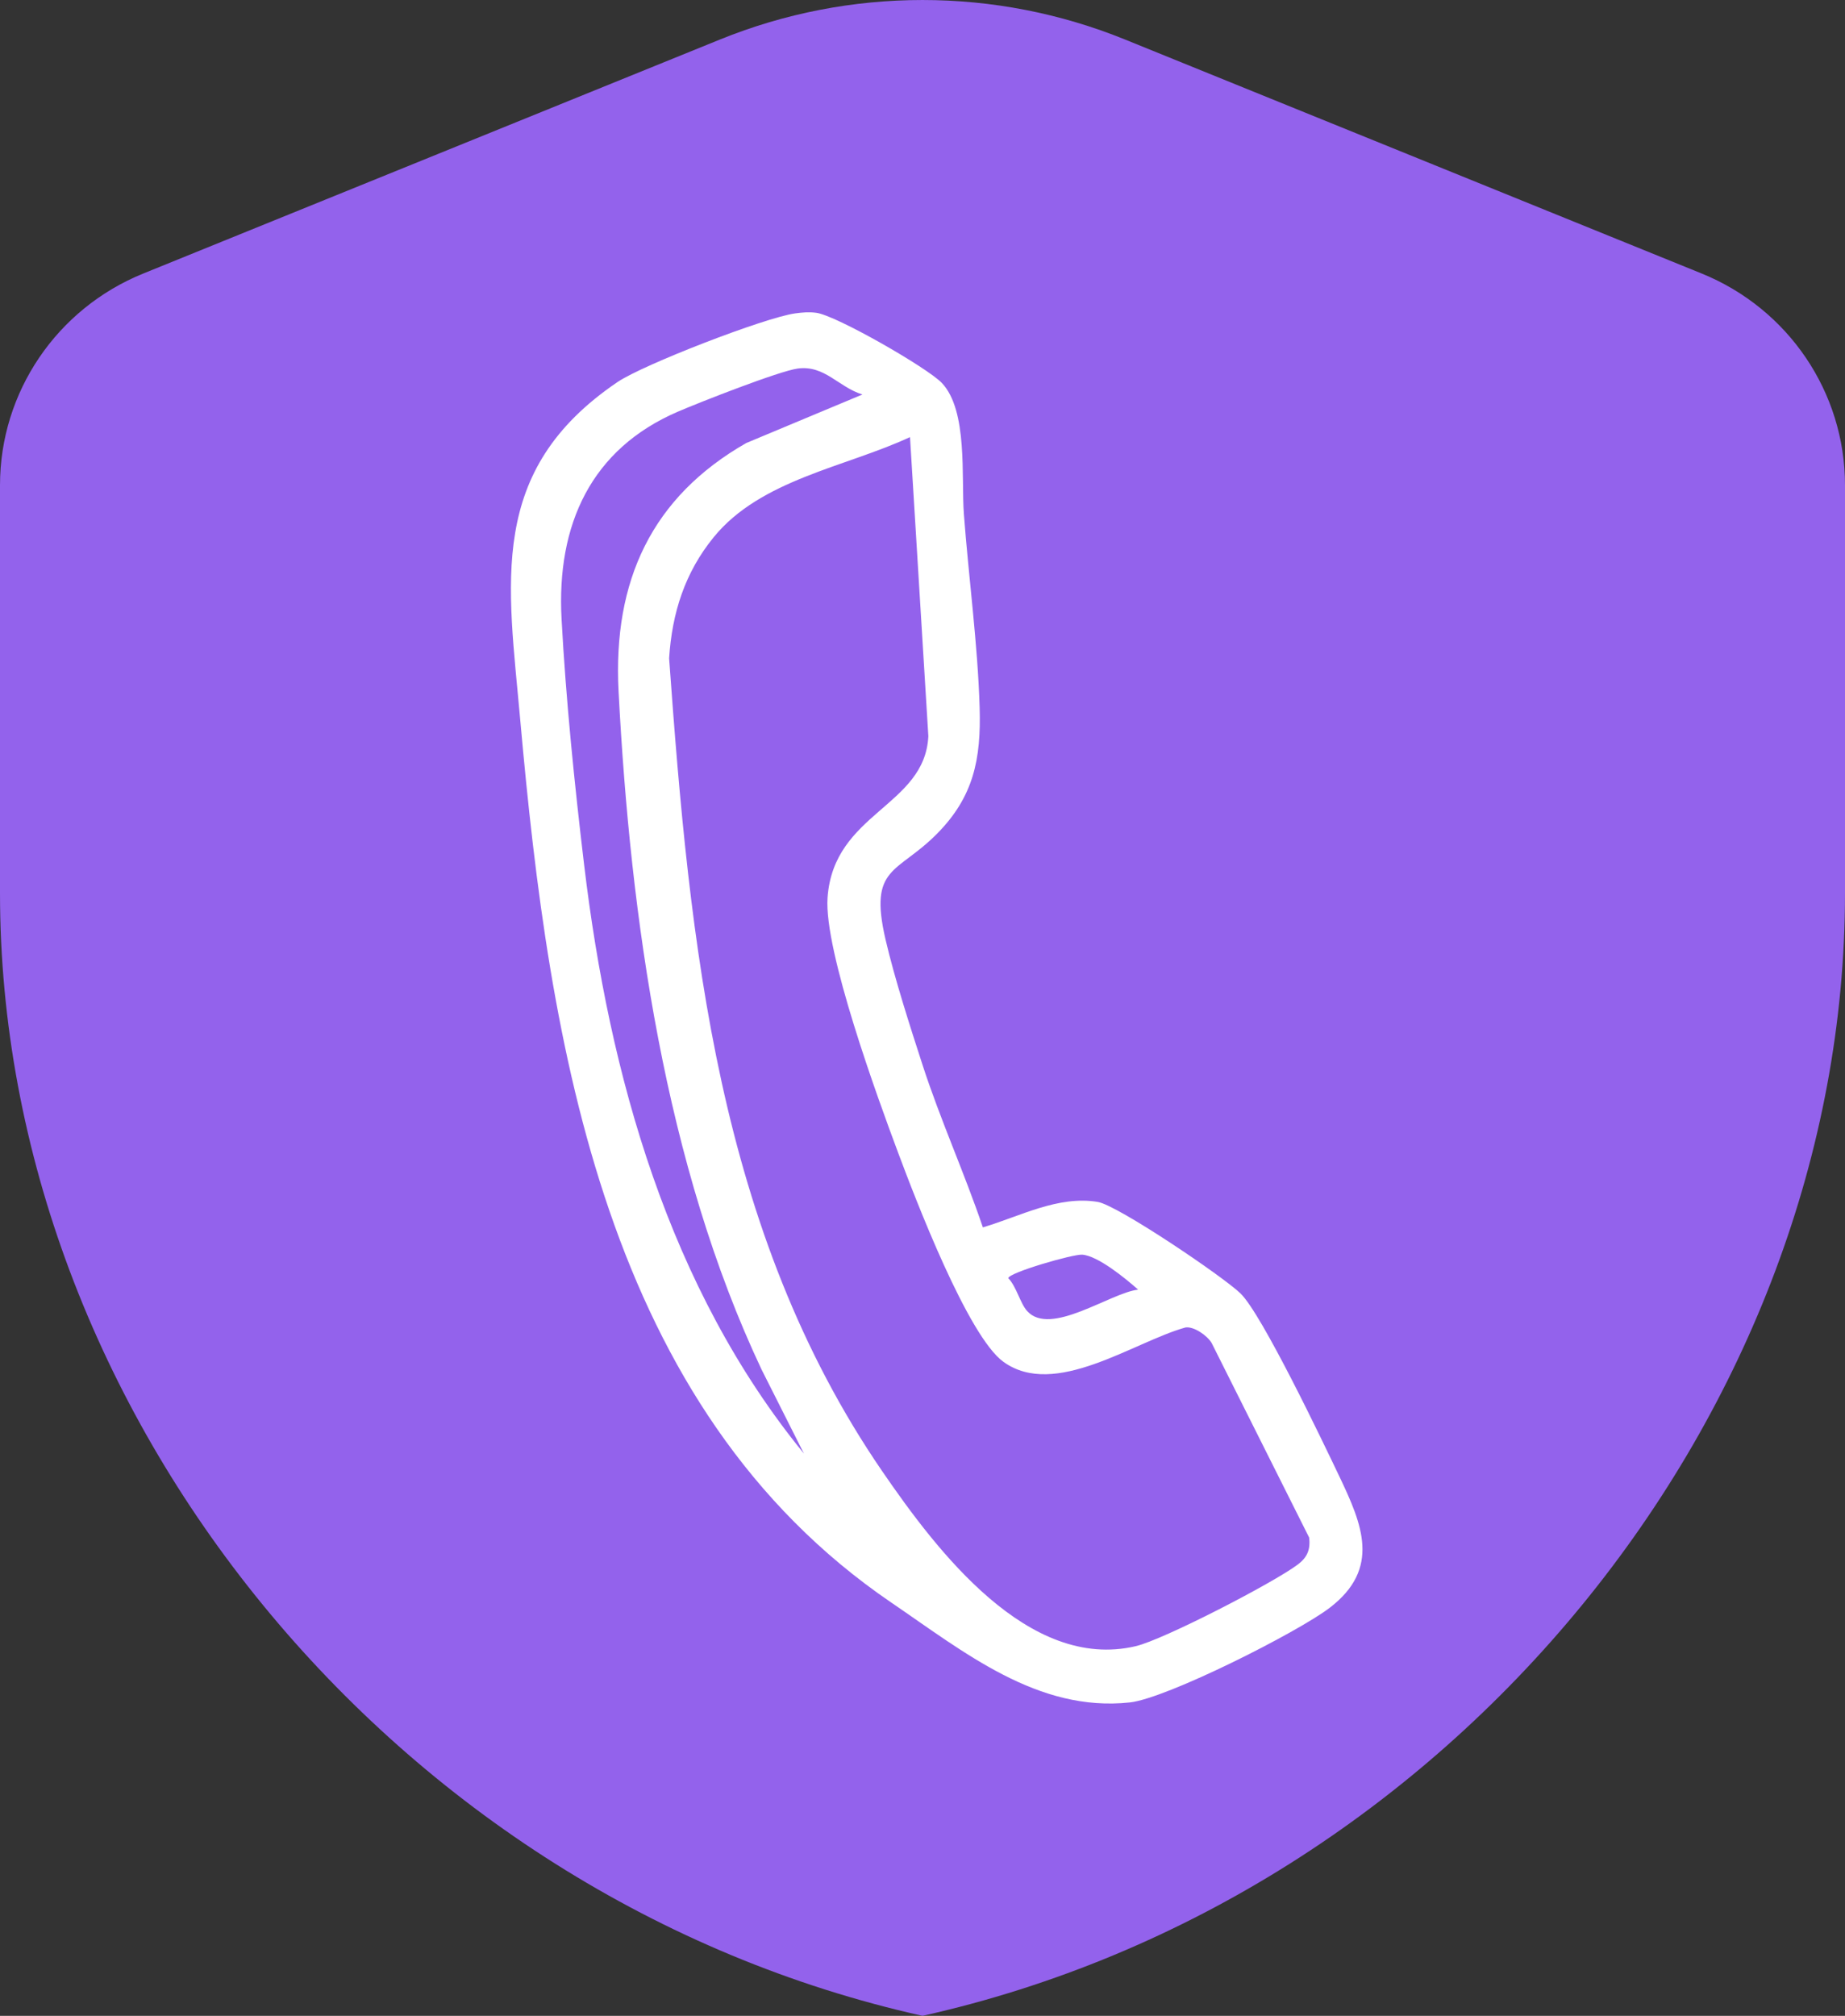 <svg width="65" height="71" viewBox="0 0 65 71" fill="none" xmlns="http://www.w3.org/2000/svg">
<rect x="0" y="0" width="65" height="71" fill="#333333" stroke="none"/>
<path fill-rule="evenodd" clip-rule="evenodd" d="M65 31.456C65 49.746 51.135 66.847 32.5 71C13.865 66.847 0 49.746 0 31.456V17.089C0 13.818 1.995 10.87 5.05 9.633L25.362 1.393C29.937 -0.464 35.063 -0.464 39.638 1.393L59.95 9.633C63.005 10.874 65 13.818 65 17.089V31.456Z" fill="#9362EC"/>
<path d="M34.629 43.229C35.937 42.842 37.275 42.102 38.674 42.333C39.375 42.449 43.104 44.971 43.705 45.558C44.465 46.298 46.592 50.758 47.187 52.004C47.986 53.683 48.658 55.239 46.849 56.626C45.734 57.482 41.104 59.821 39.804 59.962C36.565 60.312 33.98 58.201 31.4 56.444C21.326 49.583 19.356 36.878 18.331 25.387C17.898 20.521 17.138 16.583 21.757 13.455C22.665 12.84 26.955 11.182 28.014 11.038C28.271 11.003 28.498 10.984 28.757 11.017C29.45 11.105 32.671 12.953 33.179 13.486C34.107 14.457 33.861 16.817 33.958 18.109C34.125 20.331 34.449 22.718 34.513 24.925C34.567 26.744 34.299 28.066 33.007 29.37C31.608 30.783 30.596 30.498 31.198 33.092C31.515 34.456 32.066 36.168 32.504 37.516C33.136 39.459 33.973 41.301 34.627 43.23L34.629 43.229ZM30.385 13.895C29.537 13.634 29.059 12.856 28.108 12.98C27.46 13.064 24.63 14.177 23.883 14.499C20.833 15.811 19.602 18.466 19.784 21.804C19.938 24.65 20.239 27.614 20.578 30.452C21.466 37.905 23.578 45.389 28.322 51.196L26.83 48.236C23.424 41.026 22.208 32.323 21.792 24.344C21.59 20.449 22.967 17.503 26.291 15.604L30.385 13.894V13.895ZM32.059 15.396C29.787 16.453 26.8 16.887 25.143 18.922C24.134 20.16 23.677 21.576 23.573 23.186C24.302 33.279 25.276 43.35 31.077 51.813C33.01 54.632 36.233 58.869 40.01 57.981C40.999 57.749 44.854 55.754 45.717 55.108C46.05 54.86 46.173 54.585 46.122 54.155L42.688 47.305C42.535 47.039 42.054 46.707 41.761 46.756C39.915 47.274 37.168 49.274 35.352 47.966C34.098 47.063 32.252 42.233 31.642 40.602C30.915 38.659 29.024 33.481 29.155 31.619C29.366 28.611 32.584 28.416 32.706 25.929L32.06 15.397L32.059 15.396ZM40.096 45.422C39.661 45.035 38.685 44.233 38.129 44.191C37.807 44.166 35.533 44.825 35.522 45.019C35.809 45.313 35.941 45.904 36.187 46.177C37.007 47.088 39.115 45.536 40.096 45.422Z" fill="white"/>
</svg>
